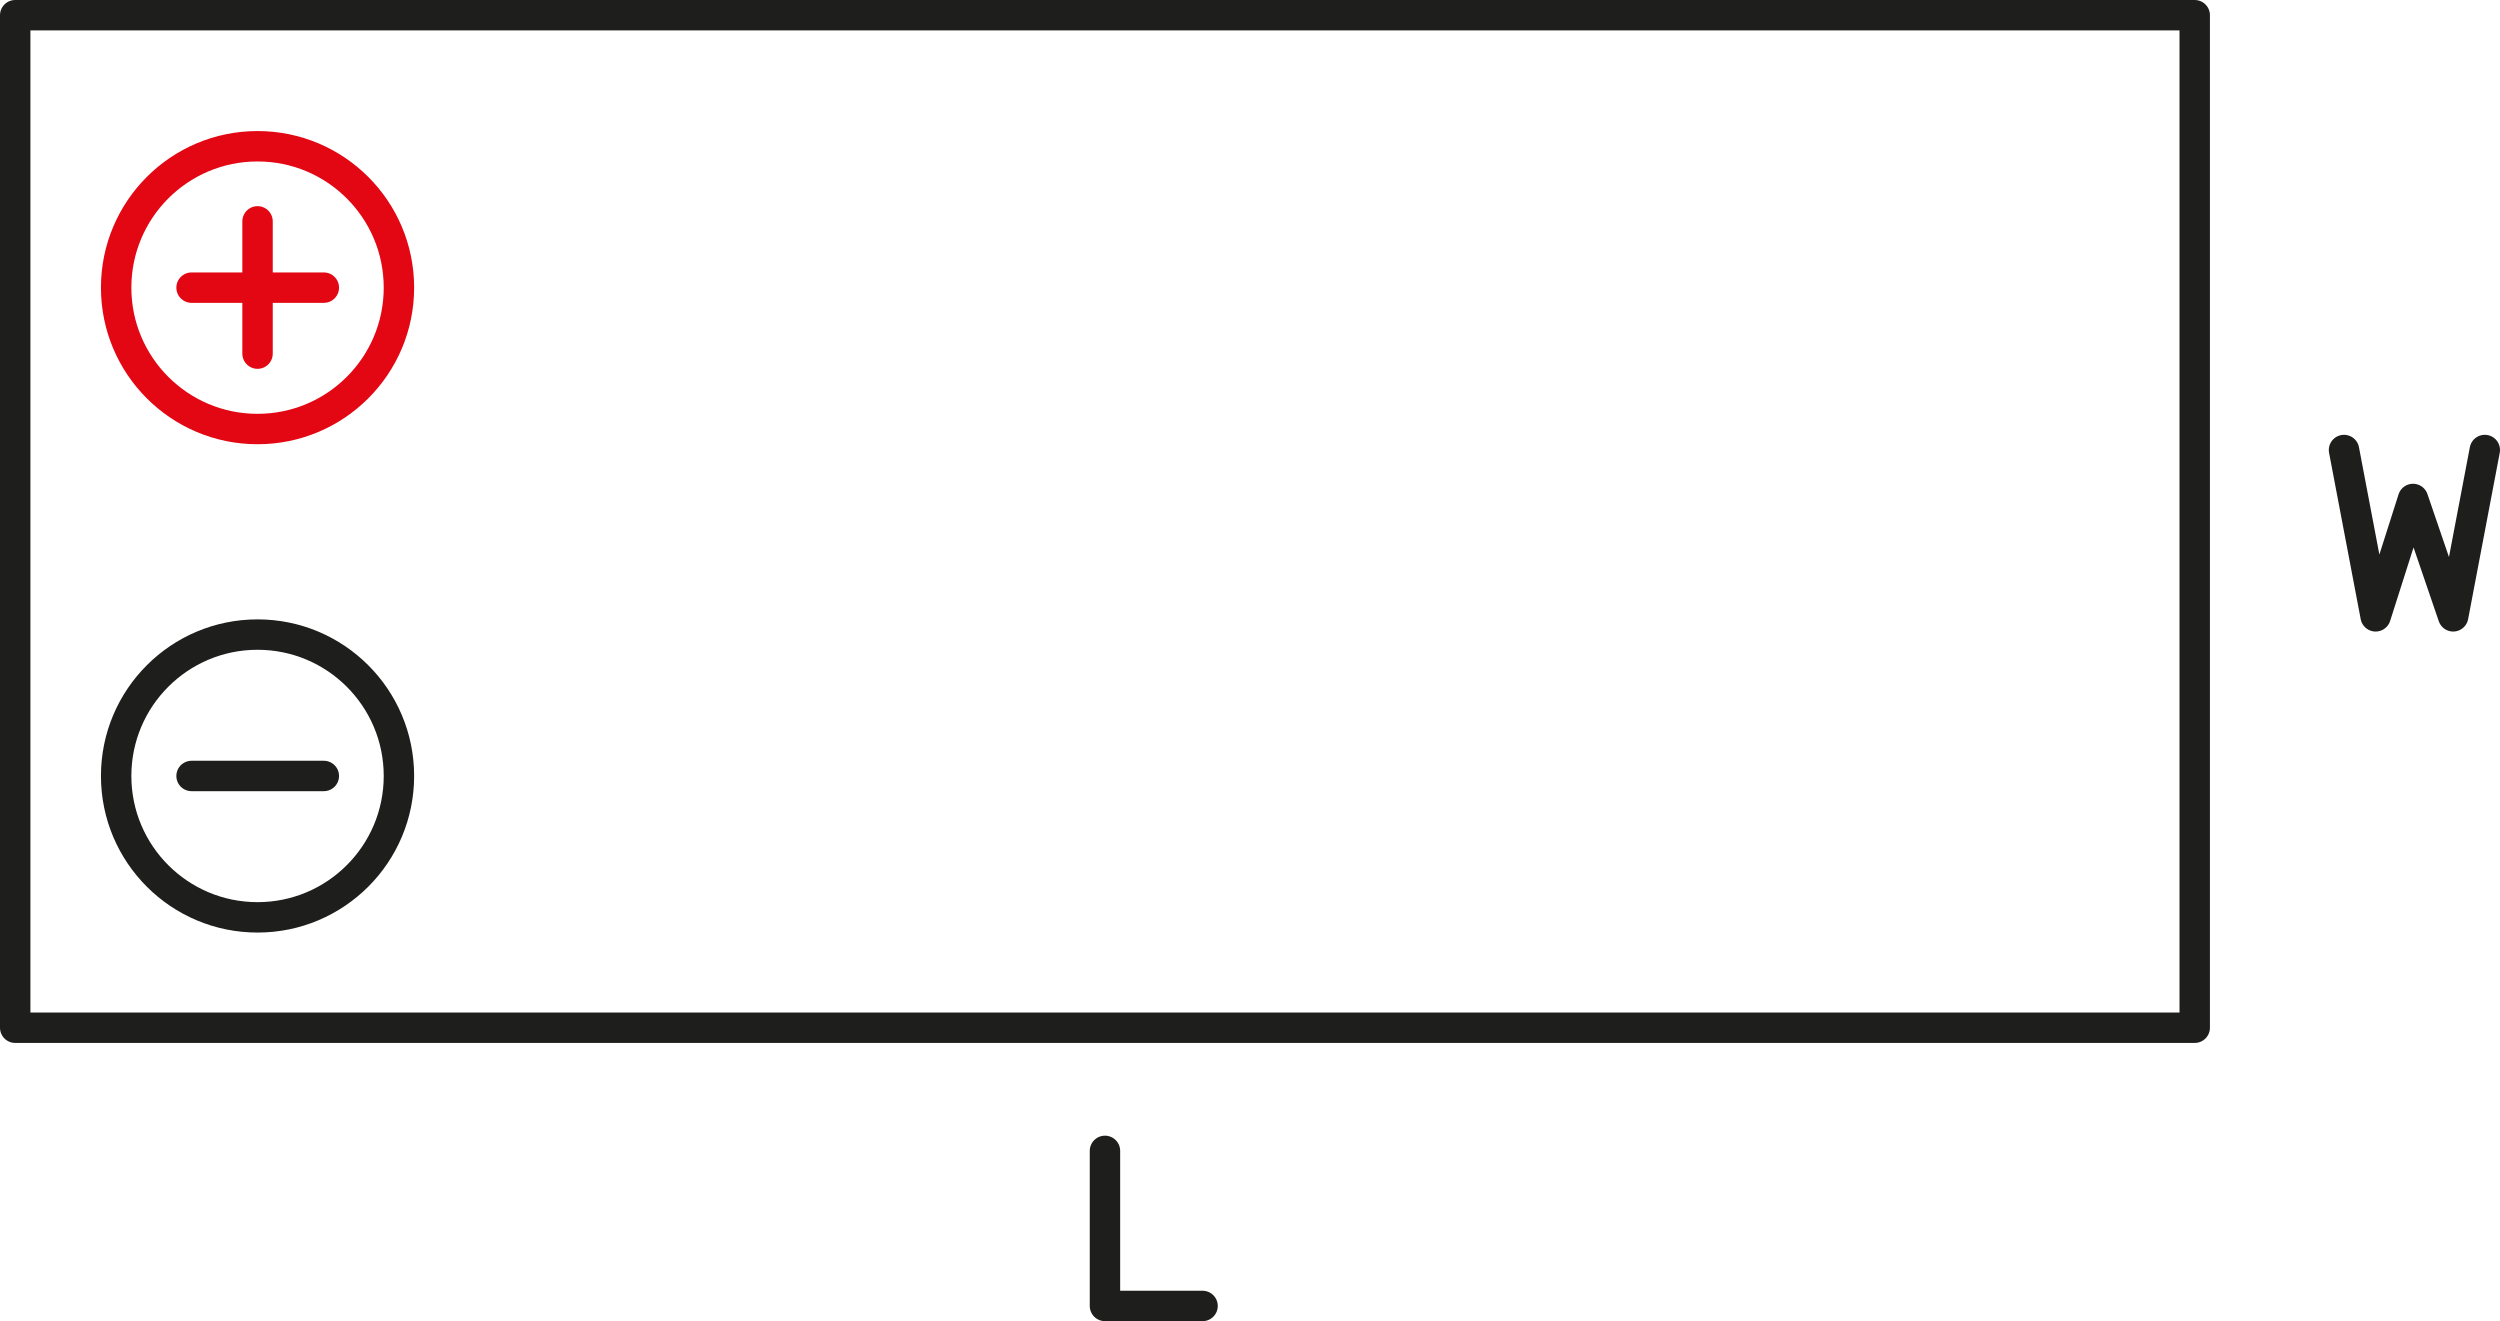 <svg xmlns="http://www.w3.org/2000/svg" viewBox="0 0 82.22 43.45"><defs><style>.cls-1,.cls-2{fill:none;stroke-linecap:round;stroke-linejoin:round;}.cls-1{stroke:#1e1e1c;}.cls-2{stroke:#e30613;}</style></defs><title>Schaltung-3-12-Volt_1</title><g id="Ebene_2" data-name="Ebene 2"><g id="Ebene_1-2" data-name="Ebene 1"><polyline class="cls-1" points="39.55 42.95 36.34 42.95 36.34 37.85"/><polyline class="cls-1" points="77.09 14.8 78.13 20.27 79.36 16.41 80.68 20.27 81.72 14.8"/><circle class="cls-2" cx="8.47" cy="9.46" r="4.65"/><line class="cls-2" x1="6.3" y1="9.46" x2="10.65" y2="9.46"/><line class="cls-2" x1="8.47" y1="11.63" x2="8.47" y2="7.28"/><circle class="cls-1" cx="8.47" cy="25.52" r="4.65"/><line class="cls-1" x1="6.3" y1="25.52" x2="10.65" y2="25.52"/><rect class="cls-1" x="0.5" y="0.5" width="71.68" height="33.3"/></g></g></svg>